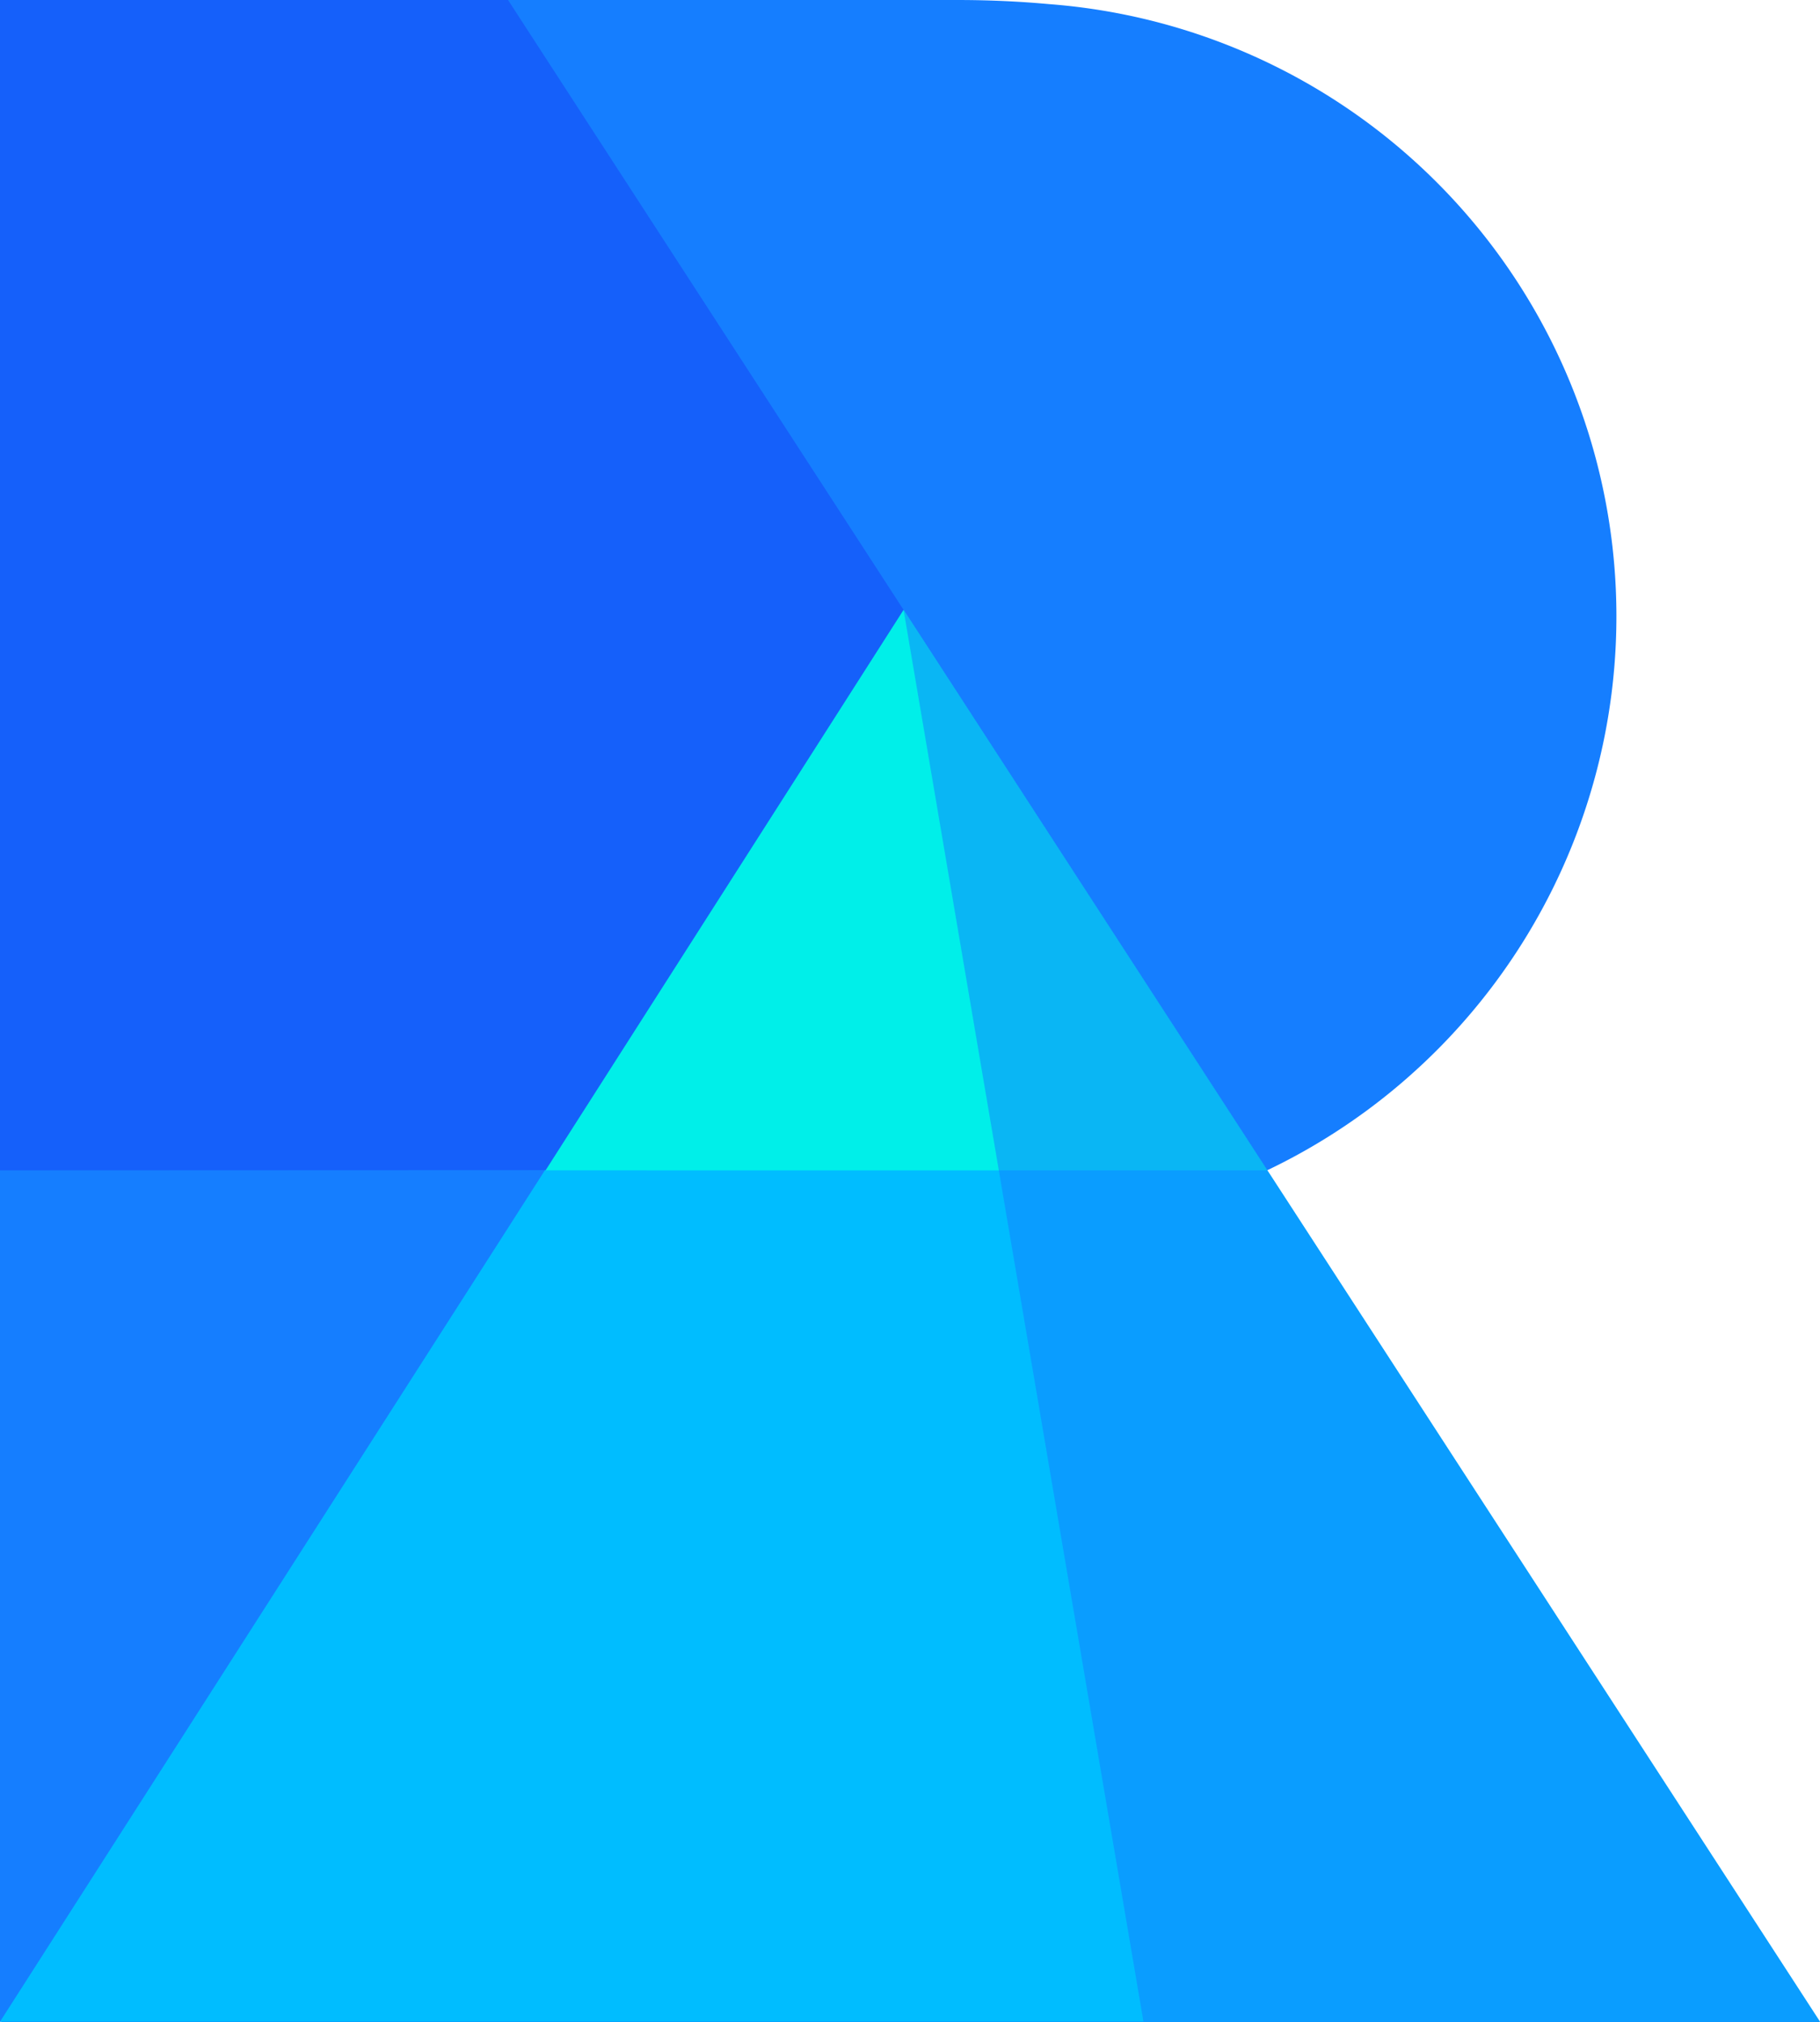 <svg xmlns="http://www.w3.org/2000/svg" viewBox="0 0 35.43 39.36"><path fill="#157eff" d="M20.42.08a11.95 11.95 0 0 1 3.03 23.2l11.98 16.08H.03V0h18.6c.65 0 1.24.03 1.79.08z"/><path fill="#157eff" d="m0 0 35.18 39.35H0z"/><path fill="#00bdff" d="M35.43 39.35H0l17.59-27.48z"/><path fill="#1560fa" d="m9.89 0 14.77 22.77L0 22.78V0z"/><path fill="#00efe9" d="m10.62 22.78 6.97-10.91 7.08 10.91z"/><path fill="#157eff" fill-opacity=".5" d="M35.43 39.35H22.26l-4.67-27.48z"/></svg>